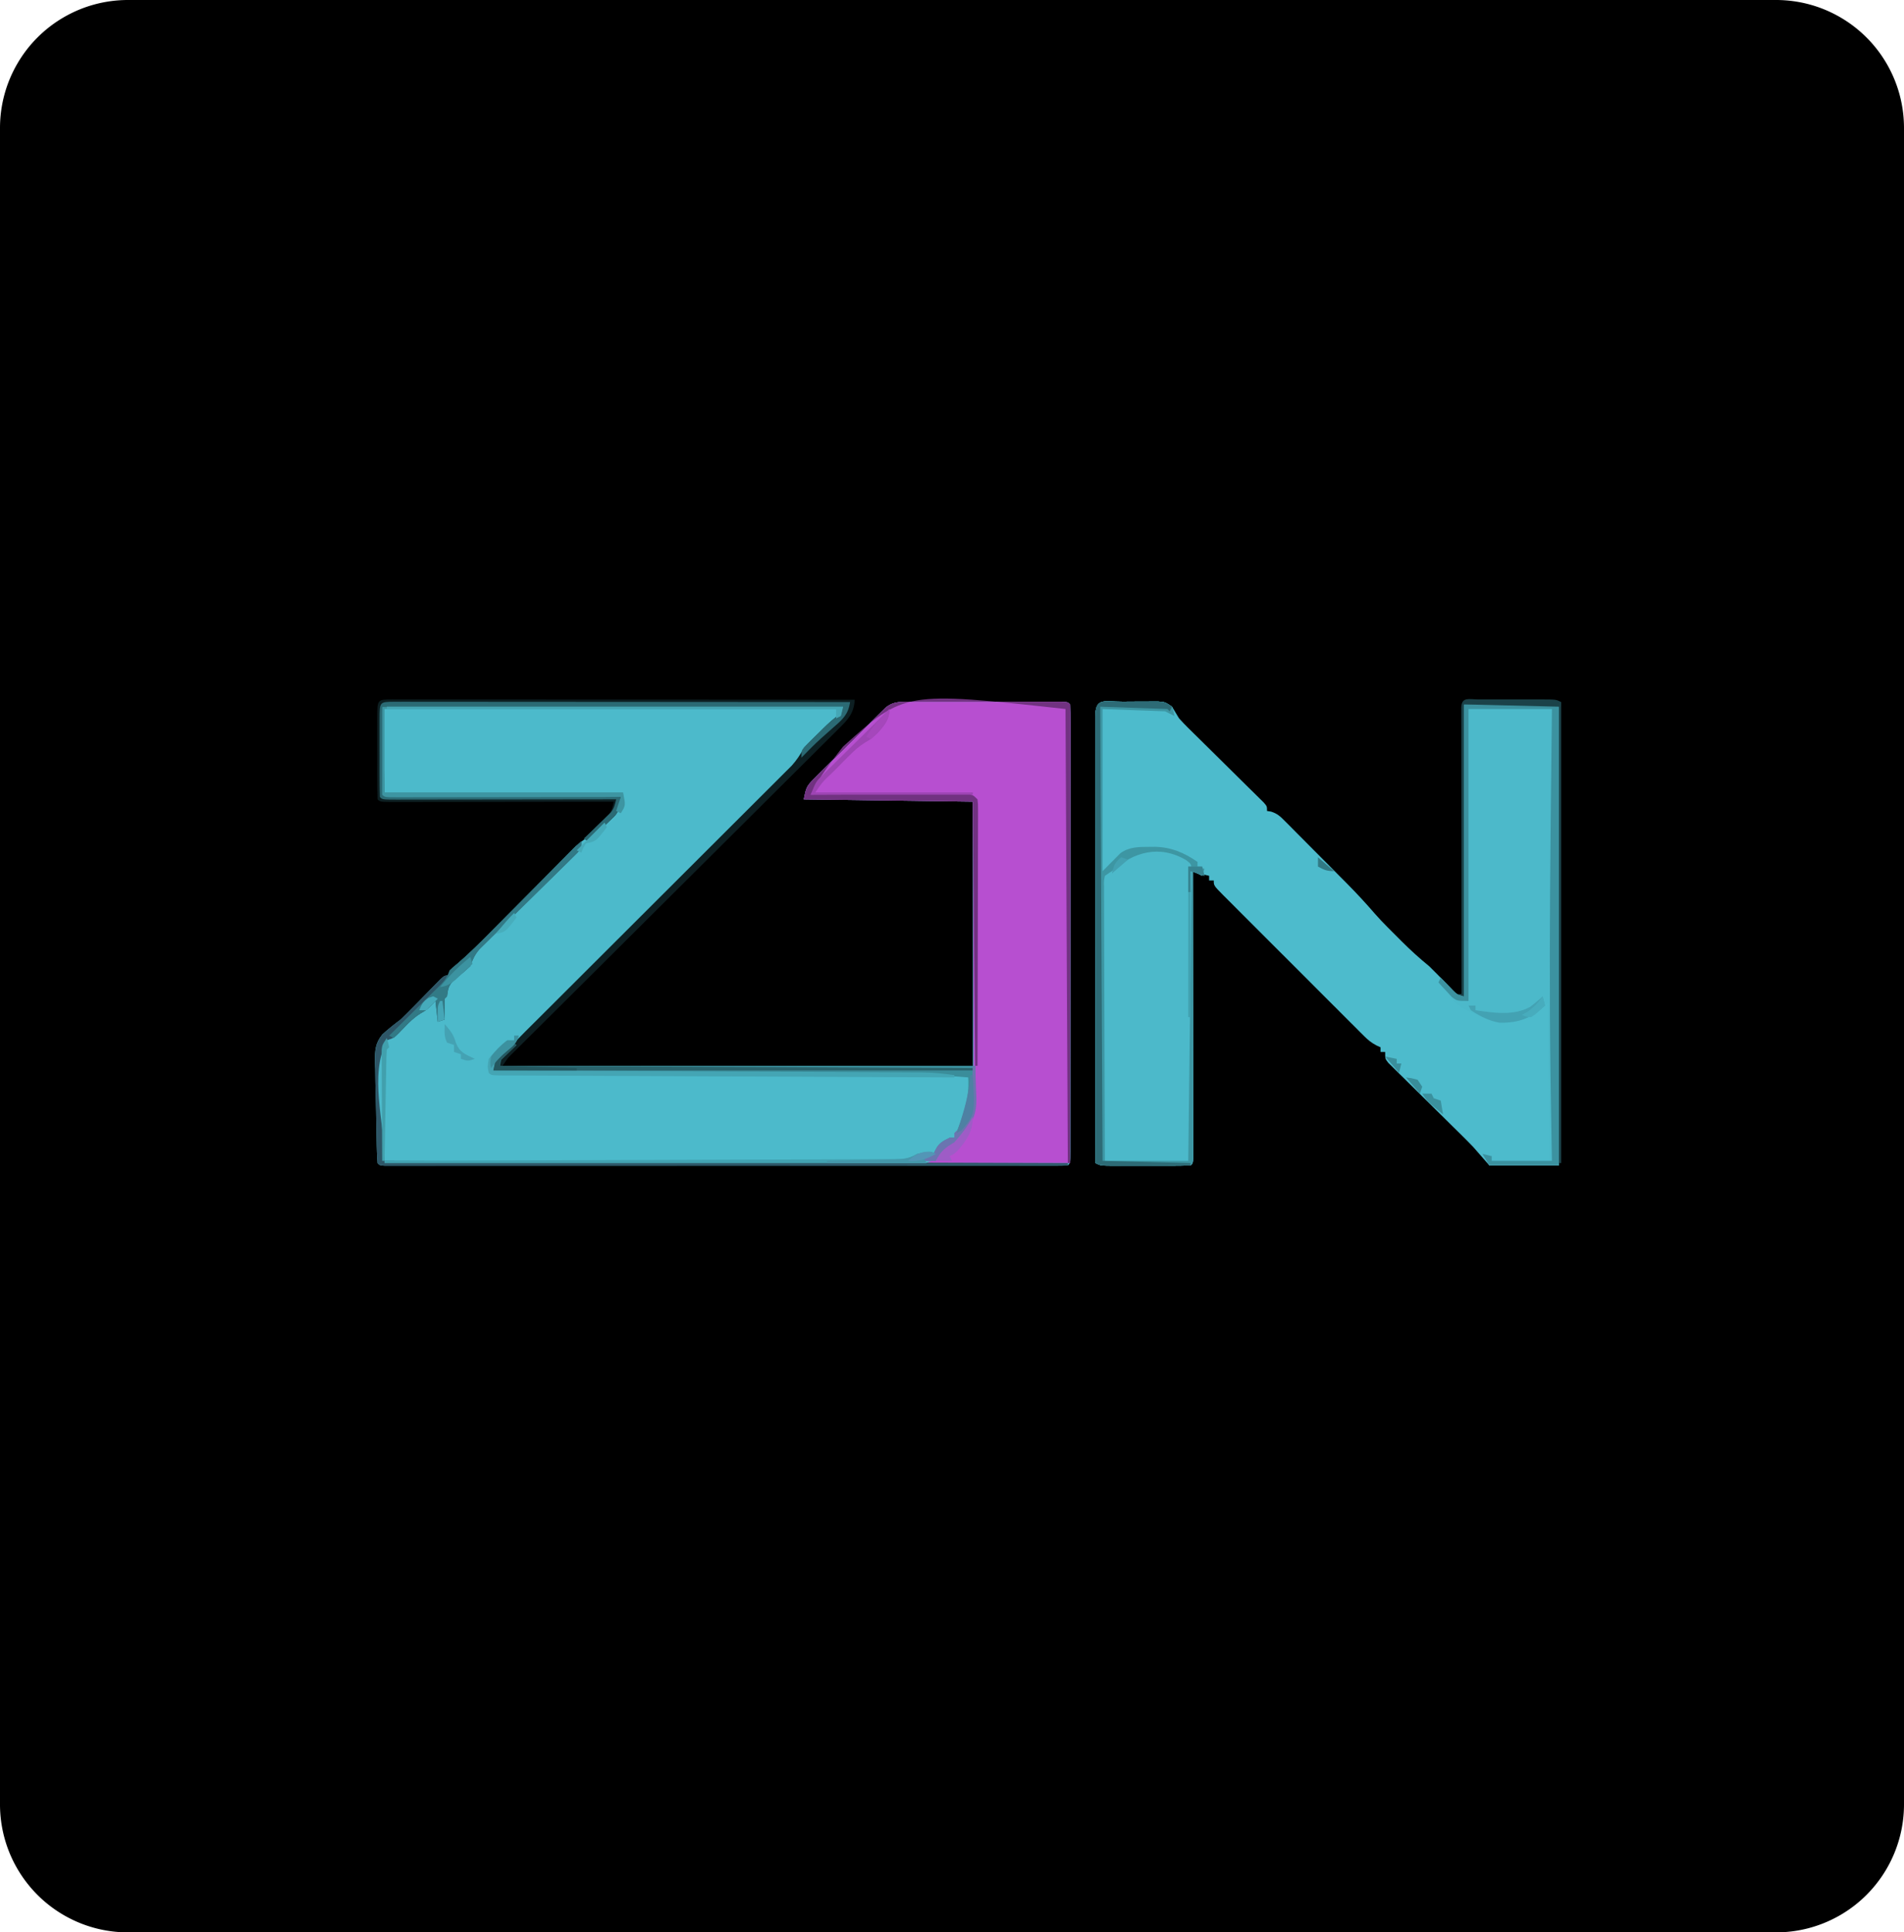 <?xml version="1.0" encoding="UTF-8" standalone="no"?>
<svg
   version="1.1"
   width="822"
   height="834"
   id="svg46"
   sodipodi:docname="favicon.svg"
   inkscape:version="1.4.2 (ebf0e940d0, 2025-05-08)"
   xmlns:inkscape="http://www.inkscape.org/namespaces/inkscape"
   xmlns:sodipodi="http://sodipodi.sourceforge.net/DTD/sodipodi-0.dtd"
   xmlns="http://www.w3.org/2000/svg"
   xmlns:svg="http://www.w3.org/2000/svg">
  <defs
     id="defs46">
    <inkscape:path-effect
       effect="fillet_chamfer"
       id="path-effect47"
       is_visible="true"
       lpeversion="1"
       nodesatellites_param="F,0,1,1,0,55.243,0,1 @ F,0,1,1,0,55.243,0,1 @ F,0,1,1,0,55.243,0,1 @ F,0,0,1,0,55.243,0,1"
       radius="0"
       unit="px"
       method="auto"
       mode="F"
       chamfer_steps="1"
       flexible="false"
       use_knot_distance="true"
       apply_no_radius="true"
       apply_with_radius="true"
       only_selected="false"
       hide_knots="false" />
  </defs>
  <sodipodi:namedview
     id="namedview46"
     pagecolor="#ffffff"
     bordercolor="#000000"
     borderopacity="0.25"
     inkscape:showpageshadow="2"
     inkscape:pageopacity="0.0"
     inkscape:pagecheckerboard="0"
     inkscape:deskcolor="#d1d1d1"
     inkscape:zoom="0.81684652"
     inkscape:cx="302.38239"
     inkscape:cy="384.40514"
     inkscape:window-width="1920"
     inkscape:window-height="1011"
     inkscape:window-x="0"
     inkscape:window-y="0"
     inkscape:window-maximized="1"
     inkscape:current-layer="svg46" />
  <path
     d="M 55.243,0 H 766.757 A 55.243,55.243 45 0 1 822,55.243 V 778.757 A 55.243,55.243 135 0 1 766.757,834 H 55.243 A 55.243,55.243 45 0 1 0,778.757 V 55.243 A 55.243,55.243 135 0 1 55.243,0 Z"
     fill="#000000"
     id="path1"
     inkscape:path-effect="#path-effect47"
     inkscape:original-d="m 0,0 c 271.26,0 542.52,0 822,0 0,275.22 0,550.44 0,834 -271.26,0 -542.52,0 -822,0 C 0,558.78 0,283.56 0,0 Z" />
  <path
     d="M0 0 C1.081 -0.003 1.081 -0.003 2.184 -0.005 C4.565 -0.01 6.946 -0.007 9.328 -0.003 C10.98 -0.004 12.632 -0.005 14.285 -0.006 C17.747 -0.008 21.208 -0.006 24.67 -0.001 C29.117 0.005 33.564 0.001 38.01 -0.005 C41.421 -0.008 44.832 -0.007 48.243 -0.004 C49.883 -0.004 51.523 -0.005 53.164 -0.007 C55.45 -0.009 57.737 -0.006 60.023 0 C61.327 0.001 62.63 0.002 63.973 0.002 C66.882 0.129 66.882 0.129 67.882 1.129 C67.982 3.682 68.017 6.207 68.009 8.76 C68.011 9.568 68.012 10.377 68.014 11.21 C68.018 13.941 68.015 16.672 68.012 19.403 C68.013 21.352 68.015 23.301 68.017 25.251 C68.022 30.56 68.02 35.87 68.017 41.18 C68.014 46.723 68.016 52.267 68.018 57.811 C68.02 67.122 68.017 76.433 68.013 85.745 C68.007 96.527 68.009 107.308 68.015 118.09 C68.019 127.329 68.02 136.568 68.017 145.807 C68.016 151.333 68.015 156.859 68.019 162.385 C68.021 167.579 68.02 172.773 68.014 177.967 C68.012 179.879 68.013 181.791 68.015 183.703 C68.018 186.302 68.014 188.9 68.009 191.499 C68.012 192.266 68.014 193.033 68.016 193.823 C67.996 199.015 67.996 199.015 66.882 200.129 C65.299 200.227 63.71 200.255 62.124 200.255 C61.088 200.258 60.052 200.26 58.984 200.263 C57.832 200.261 56.68 200.259 55.494 200.256 C54.281 200.258 53.068 200.259 51.818 200.261 C48.436 200.264 45.054 200.263 41.672 200.26 C38.03 200.258 34.389 200.261 30.747 200.264 C23.608 200.269 16.468 200.268 9.328 200.265 C3.528 200.262 -2.272 200.262 -8.072 200.263 C-8.896 200.263 -9.719 200.264 -10.568 200.264 C-12.242 200.264 -13.915 200.264 -15.588 200.265 C-31.299 200.268 -47.009 200.264 -62.719 200.259 C-76.215 200.254 -89.71 200.255 -103.205 200.26 C-118.857 200.265 -134.509 200.267 -150.161 200.264 C-151.829 200.264 -153.496 200.264 -155.164 200.263 C-155.984 200.263 -156.805 200.263 -157.65 200.263 C-163.446 200.262 -169.243 200.263 -175.039 200.266 C-182.098 200.268 -189.157 200.268 -196.216 200.262 C-199.821 200.26 -203.426 200.259 -207.031 200.262 C-210.931 200.266 -214.83 200.261 -218.729 200.256 C-219.881 200.259 -221.033 200.261 -222.22 200.263 C-223.256 200.261 -224.292 200.258 -225.359 200.255 C-226.26 200.255 -227.162 200.255 -228.09 200.255 C-230.118 200.129 -230.118 200.129 -231.118 199.129 C-231.263 197.521 -231.34 195.907 -231.39 194.293 C-231.422 193.261 -231.454 192.23 -231.487 191.166 C-231.598 186.413 -231.681 181.659 -231.742 176.904 C-231.784 174.402 -231.845 171.899 -231.927 169.397 C-232.043 165.786 -232.093 162.18 -232.129 158.567 C-232.178 157.457 -232.226 156.347 -232.276 155.204 C-232.265 150.391 -232.108 147.344 -229.001 143.533 C-226.462 141.249 -223.848 139.178 -221.118 137.129 C-219.41 135.471 -217.718 133.797 -216.055 132.094 C-215.239 131.266 -214.423 130.438 -213.583 129.584 C-211.906 127.873 -210.232 126.159 -208.559 124.444 C-207.753 123.627 -206.948 122.811 -206.118 121.969 C-205.396 121.231 -204.674 120.492 -203.93 119.731 C-202.118 118.129 -202.118 118.129 -200.118 118.129 C-200.118 117.469 -200.118 116.809 -200.118 116.129 C-198.766 114.8 -198.766 114.8 -196.825 113.21 C-191.731 108.875 -187.049 104.16 -182.35 99.406 C-180.759 97.798 -179.164 96.192 -177.568 94.588 C-173.037 90.033 -168.511 85.472 -163.99 80.906 C-161.21 78.099 -158.425 75.297 -155.637 72.498 C-154.582 71.437 -153.528 70.373 -152.476 69.307 C-151.008 67.819 -149.533 66.337 -148.056 64.857 C-147.221 64.014 -146.386 63.172 -145.525 62.303 C-143.175 60.181 -140.857 58.696 -138.118 57.129 C-136.339 55.58 -134.611 53.972 -132.93 52.317 C-131.64 51.07 -131.64 51.07 -130.325 49.797 C-127.962 46.941 -127.185 44.638 -126.118 41.129 C-127.393 41.132 -128.669 41.134 -129.983 41.136 C-141.977 41.156 -153.97 41.171 -165.963 41.181 C-172.13 41.186 -178.297 41.194 -184.463 41.205 C-190.409 41.216 -196.355 41.222 -202.3 41.224 C-204.574 41.226 -206.848 41.23 -209.122 41.235 C-212.295 41.242 -215.468 41.243 -218.641 41.243 C-219.591 41.247 -220.541 41.25 -221.52 41.254 C-228.004 41.243 -228.004 41.243 -229.118 40.129 C-229.118 27.589 -229.118 15.049 -229.118 2.129 C-163.448 2.129 -97.778 2.129 -30.118 2.129 C-31.259 6.693 -32.258 7.479 -35.743 10.442 C-38.908 13.199 -42.054 15.943 -45.055 18.879 C-45.58 19.39 -46.104 19.9 -46.645 20.426 C-48.221 22.135 -48.221 22.135 -49.416 24.427 C-51.28 27.388 -53.341 29.599 -55.817 32.07 C-56.287 32.541 -56.756 33.012 -57.24 33.497 C-58.806 35.066 -60.378 36.628 -61.951 38.19 C-63.079 39.317 -64.206 40.444 -65.332 41.572 C-68.388 44.628 -71.449 47.678 -74.512 50.726 C-77.718 53.92 -80.919 57.119 -84.12 60.318 C-90.185 66.377 -96.255 72.431 -102.327 78.482 C-109.223 85.357 -116.114 92.237 -123.005 99.117 C-134.784 110.879 -146.567 122.636 -158.355 134.389 C-158.853 134.886 -159.351 135.382 -159.864 135.893 C-161.189 137.214 -162.513 138.535 -163.838 139.855 C-164.966 140.981 -164.966 140.981 -166.118 142.129 C-166.838 142.847 -167.559 143.564 -168.301 144.303 C-170.202 146.214 -172.015 148.177 -173.805 150.192 C-174.407 150.863 -175.009 151.535 -175.629 152.227 C-177.315 154.163 -177.315 154.163 -178.118 157.129 C-110.798 157.129 -43.478 157.129 25.882 157.129 C25.882 119.509 25.882 81.889 25.882 43.129 C1.792 42.799 -22.298 42.469 -47.118 42.129 C-46.14 37.243 -45.981 36.493 -42.747 33.273 C-42.036 32.556 -41.325 31.839 -40.593 31.1 C-39.82 30.341 -39.047 29.583 -38.25 28.801 C-37.46 28.012 -36.669 27.222 -35.855 26.409 C-34.183 24.743 -32.507 23.082 -30.826 21.426 C-28.249 18.886 -25.688 16.329 -23.129 13.77 C-21.504 12.154 -19.878 10.54 -18.25 8.926 C-17.482 8.16 -16.713 7.393 -15.921 6.603 C-15.203 5.899 -14.486 5.194 -13.747 4.468 C-13.117 3.846 -12.487 3.224 -11.838 2.583 C-8.253 -0.446 -4.484 0.003 0 0 Z "
     fill="#4CBACB"
     transform="translate(394.118,302.871)"
     id="path2" />
  <path
     d="M0 0 C1.015 0 1.015 0 2.051 0 C4.11 -0.002 6.168 -0.02 8.227 -0.039 C9.521 -0.041 10.815 -0.043 12.148 -0.045 C13.341 -0.049 14.534 -0.053 15.763 -0.057 C18.75 0.186 18.75 0.186 21.75 2.186 C22.762 3.845 23.761 5.512 24.75 7.186 C25.98 8.57 27.259 9.911 28.579 11.21 C29.72 12.341 29.72 12.341 30.884 13.494 C31.699 14.294 32.515 15.093 33.355 15.916 C34.614 17.163 34.614 17.163 35.899 18.436 C38.573 21.087 41.255 23.731 43.938 26.373 C47.478 29.861 51.013 33.355 54.543 36.854 C55.365 37.659 56.187 38.464 57.033 39.294 C57.784 40.038 58.535 40.783 59.309 41.55 C59.975 42.205 60.641 42.861 61.328 43.536 C62.75 45.186 62.75 45.186 62.75 47.186 C63.333 47.281 63.916 47.376 64.516 47.474 C67.251 48.345 68.471 49.538 70.49 51.569 C71.207 52.283 71.925 52.998 72.665 53.735 C73.432 54.514 74.198 55.293 74.988 56.096 C75.787 56.897 76.586 57.697 77.409 58.523 C79.102 60.221 80.79 61.924 82.475 63.63 C85.035 66.22 87.605 68.801 90.178 71.379 C91.824 73.034 93.469 74.689 95.113 76.346 C95.874 77.111 96.635 77.876 97.418 78.664 C101.511 82.811 105.441 87.047 109.247 91.458 C111.003 93.476 112.833 95.398 114.723 97.291 C115.395 97.965 116.067 98.638 116.76 99.332 C117.437 100.006 118.115 100.679 118.812 101.373 C119.834 102.401 119.834 102.401 120.877 103.449 C124.686 107.251 128.575 110.791 132.75 114.186 C135.048 116.425 137.291 118.707 139.512 121.021 C140.127 121.653 140.741 122.285 141.375 122.936 C141.945 123.529 142.515 124.121 143.102 124.732 C144.798 126.418 144.798 126.418 147.75 127.186 C147.75 85.606 147.75 44.026 147.75 1.186 C186.75 1.186 186.75 1.186 188.75 2.186 C188.75 67.526 188.75 132.866 188.75 200.186 C178.85 200.186 168.95 200.186 158.75 200.186 C156.44 197.546 154.13 194.906 151.75 192.186 C150.342 190.716 148.918 189.263 147.467 187.837 C146.707 187.086 145.947 186.336 145.163 185.562 C143.971 184.392 143.971 184.392 142.754 183.197 C141.045 181.505 139.336 179.813 137.627 178.121 C134.955 175.48 132.28 172.841 129.601 170.208 C126.999 167.648 124.407 165.08 121.816 162.51 C121.007 161.719 120.198 160.929 119.364 160.114 C118.626 159.379 117.888 158.644 117.127 157.887 C116.473 157.243 115.819 156.599 115.146 155.935 C113.75 154.186 113.75 154.186 113.75 151.186 C113.09 151.186 112.43 151.186 111.75 151.186 C111.75 150.526 111.75 149.866 111.75 149.186 C111.153 148.913 110.556 148.641 109.941 148.361 C107.795 147.21 106.401 146.088 104.687 144.377 C104.11 143.805 103.532 143.233 102.937 142.644 C102.315 142.018 101.694 141.393 101.054 140.748 C100.39 140.088 99.726 139.427 99.042 138.747 C96.851 136.565 94.668 134.375 92.484 132.186 C90.966 130.668 89.447 129.151 87.928 127.635 C84.747 124.457 81.57 121.276 78.396 118.092 C74.318 114.002 70.231 109.922 66.141 105.844 C63.005 102.715 59.873 99.581 56.743 96.446 C55.237 94.939 53.73 93.433 52.221 91.929 C50.119 89.832 48.023 87.728 45.929 85.623 C45.299 84.998 44.67 84.372 44.021 83.728 C39.75 79.414 39.75 79.414 39.75 77.186 C39.09 77.186 38.43 77.186 37.75 77.186 C37.75 76.526 37.75 75.866 37.75 75.186 C37.152 75.041 36.554 74.897 35.938 74.748 C34.188 74.298 32.463 73.757 30.75 73.186 C30.751 73.834 30.752 74.482 30.753 75.151 C30.775 90.907 30.791 106.663 30.802 122.419 C30.807 130.038 30.814 137.658 30.825 145.277 C30.835 151.916 30.842 158.555 30.844 165.193 C30.845 168.711 30.848 172.228 30.856 175.745 C30.864 179.665 30.864 183.585 30.864 187.506 C30.867 188.68 30.871 189.855 30.874 191.065 C30.873 192.127 30.872 193.188 30.87 194.282 C30.871 195.21 30.872 196.138 30.873 197.095 C30.75 199.186 30.75 199.186 29.75 200.186 C26.889 200.287 24.053 200.325 21.191 200.318 C19.902 200.32 19.902 200.32 18.587 200.321 C16.765 200.322 14.944 200.32 13.122 200.316 C10.328 200.311 7.534 200.316 4.74 200.322 C2.974 200.322 1.208 200.32 -0.559 200.318 C-1.398 200.32 -2.238 200.322 -3.103 200.324 C-9.02 200.301 -9.02 200.301 -11.25 199.186 C-11.273 173.387 -11.291 147.588 -11.302 121.789 C-11.307 109.811 -11.314 97.834 -11.325 85.856 C-11.335 75.42 -11.342 64.984 -11.344 54.548 C-11.345 49.019 -11.348 43.489 -11.356 37.96 C-11.362 32.762 -11.365 27.564 -11.363 22.366 C-11.363 20.452 -11.365 18.539 -11.369 16.625 C-11.374 14.024 -11.373 11.423 -11.37 8.823 C-11.373 8.055 -11.376 7.288 -11.379 6.497 C-11.355 -1.927 -7.521 0.034 0 0 Z "
     fill="#4DBBCC"
     transform="translate(484.25,302.814)"
     id="path3" />
  <path
     d="M0 0 C0.721 -0.002 1.441 -0.004 2.184 -0.005 C4.565 -0.01 6.946 -0.007 9.328 -0.003 C10.98 -0.004 12.632 -0.005 14.285 -0.006 C17.747 -0.008 21.208 -0.006 24.67 -0.001 C29.117 0.005 33.564 0.001 38.01 -0.005 C41.421 -0.008 44.832 -0.007 48.243 -0.004 C49.883 -0.004 51.523 -0.005 53.164 -0.007 C55.45 -0.009 57.737 -0.006 60.023 0 C61.327 0.001 62.63 0.002 63.973 0.002 C66.882 0.129 66.882 0.129 67.882 1.129 C67.98 3.684 68.012 6.211 68.003 8.766 C68.003 9.576 68.004 10.385 68.005 11.219 C68.007 13.952 68.001 16.686 67.996 19.419 C67.996 21.37 67.996 23.32 67.996 25.271 C67.997 30.585 67.991 35.899 67.984 41.213 C67.977 46.759 67.977 52.306 67.976 57.853 C67.973 68.364 67.964 78.876 67.954 89.387 C67.943 101.351 67.938 113.314 67.933 125.278 C67.922 149.895 67.904 174.512 67.882 199.129 C47.422 199.129 26.962 199.129 5.882 199.129 C7.862 198.139 7.862 198.139 9.882 197.129 C10.357 196.49 10.831 195.851 11.32 195.192 C12.882 193.129 12.882 193.129 15.257 191.754 C20.061 188.781 23.318 184.102 25.882 179.129 C26.32 176.351 26.32 176.351 26.243 173.365 C26.247 172.214 26.251 171.063 26.256 169.877 C26.245 168.623 26.234 167.369 26.223 166.077 C26.222 164.737 26.223 163.396 26.224 162.056 C26.225 158.424 26.207 154.792 26.187 151.16 C26.168 147.362 26.166 143.563 26.162 139.765 C26.153 132.576 26.128 125.387 26.098 118.197 C26.059 108.48 26.042 98.763 26.025 89.045 C25.997 73.74 25.937 58.435 25.882 43.129 C1.792 42.799 -22.298 42.469 -47.118 42.129 C-46.14 37.243 -45.981 36.493 -42.747 33.273 C-42.036 32.556 -41.325 31.839 -40.593 31.1 C-39.82 30.341 -39.047 29.583 -38.25 28.801 C-37.46 28.012 -36.669 27.222 -35.855 26.409 C-34.183 24.743 -32.507 23.082 -30.826 21.426 C-28.249 18.886 -25.688 16.329 -23.129 13.77 C-21.504 12.154 -19.878 10.54 -18.25 8.926 C-17.482 8.16 -16.713 7.393 -15.921 6.603 C-15.203 5.899 -14.486 5.194 -13.747 4.468 C-13.117 3.846 -12.487 3.224 -11.838 2.583 C-8.253 -0.446 -4.484 0.003 0 0 Z "
     fill="#B74FD0"
     transform="translate(394.118,302.871)"
     id="path4" />
  <path
     d="M0 0 C1.015 0 1.015 0 2.051 0 C4.11 -0.002 6.168 -0.02 8.227 -0.039 C9.521 -0.041 10.815 -0.043 12.148 -0.045 C13.341 -0.049 14.534 -0.053 15.763 -0.057 C18.75 0.186 18.75 0.186 21.75 2.186 C22.438 4.311 22.438 4.311 22.75 6.186 C21.43 5.526 20.11 4.866 18.75 4.186 C9.84 3.856 0.93 3.526 -8.25 3.186 C-8.25 26.286 -8.25 49.386 -8.25 73.186 C-5.656 70.592 -3.064 67.996 -0.5 65.373 C3.455 62.599 7.583 62.712 12.25 62.686 C12.974 62.679 13.698 62.673 14.444 62.667 C21.393 62.829 27.022 65.194 32.75 69.186 C32.75 69.846 32.75 70.506 32.75 71.186 C33.74 71.516 34.73 71.846 35.75 72.186 C35.255 73.671 35.255 73.671 34.75 75.186 C33.43 74.526 32.11 73.866 30.75 73.186 C30.751 73.834 30.752 74.482 30.753 75.151 C30.775 90.907 30.791 106.663 30.802 122.419 C30.807 130.038 30.814 137.658 30.825 145.277 C30.835 151.916 30.842 158.555 30.844 165.193 C30.845 168.711 30.848 172.228 30.856 175.745 C30.864 179.665 30.864 183.585 30.864 187.506 C30.867 188.68 30.871 189.855 30.874 191.065 C30.873 192.127 30.872 193.188 30.87 194.282 C30.871 195.21 30.872 196.138 30.873 197.095 C30.75 199.186 30.75 199.186 29.75 200.186 C26.889 200.287 24.053 200.325 21.191 200.318 C19.902 200.32 19.902 200.32 18.587 200.321 C16.765 200.322 14.944 200.32 13.122 200.316 C10.328 200.311 7.534 200.316 4.74 200.322 C2.974 200.322 1.208 200.32 -0.559 200.318 C-1.398 200.32 -2.238 200.322 -3.103 200.324 C-9.02 200.301 -9.02 200.301 -11.25 199.186 C-11.273 173.387 -11.291 147.588 -11.302 121.789 C-11.307 109.811 -11.314 97.834 -11.325 85.856 C-11.335 75.42 -11.342 64.984 -11.344 54.548 C-11.345 49.019 -11.348 43.489 -11.356 37.96 C-11.362 32.762 -11.365 27.564 -11.363 22.366 C-11.363 20.452 -11.365 18.539 -11.369 16.625 C-11.374 14.024 -11.373 11.423 -11.37 8.823 C-11.373 8.055 -11.376 7.288 -11.379 6.497 C-11.355 -1.927 -7.521 0.034 0 0 Z "
     fill="#4CB9CA"
     transform="translate(484.25,302.814)"
     id="path5" />
  <path
     d="M0 0 C39 0 39 0 41 1 C41 66.34 41 131.68 41 199 C31.1 199 21.2 199 11 199 C10.01 197.35 9.02 195.7 8 194 C9.32 194.33 10.64 194.66 12 195 C12 195.66 12 196.32 12 197 C20.25 197 28.5 197 37 197 C36.67 174.56 36.34 152.12 36 129 C33.69 130.98 31.38 132.96 29 135 C22.344 137.712 15.258 138.158 8.543 135.461 C7.083 134.784 5.631 134.088 4.188 133.375 C3.451 133.044 2.714 132.712 1.955 132.371 C-2.893 130.05 -5.303 127.801 -8 123 C-9.624 121.206 -9.624 121.206 -11 120 C-10.505 119.01 -10.505 119.01 -10 118 C-9.529 118.494 -9.059 118.987 -8.574 119.496 C-7.952 120.137 -7.329 120.777 -6.688 121.438 C-6.073 122.076 -5.458 122.714 -4.824 123.371 C-2.994 125.222 -2.994 125.222 0 126 C0 84.42 0 42.84 0 0 Z "
     fill="#4CB9CA"
     transform="translate(632,304)"
     id="path6" />
  <path
     d="M0 0 C0.795 0.003 1.589 0.006 2.408 0.009 C3.246 0.008 4.084 0.007 4.948 0.006 C7.778 0.005 10.607 0.01 13.437 0.016 C15.457 0.016 17.477 0.016 19.497 0.015 C24.999 0.015 30.5 0.021 36.002 0.028 C41.745 0.034 47.488 0.035 53.231 0.036 C64.114 0.039 74.998 0.047 85.881 0.057 C98.268 0.068 110.654 0.074 123.041 0.079 C148.529 0.089 174.017 0.107 199.505 0.129 C199.202 5.889 196.653 8.68 192.697 12.532 C191.778 13.456 191.778 13.456 190.841 14.399 C188.785 16.461 186.712 18.504 184.638 20.548 C183.161 22.022 181.685 23.498 180.209 24.974 C176.2 28.981 172.175 32.972 168.148 36.961 C163.94 41.133 159.747 45.321 155.553 49.506 C147.606 57.432 139.647 65.346 131.683 73.256 C119.983 84.876 108.301 96.513 96.62 108.152 C94.899 109.866 93.179 111.581 91.458 113.295 C90.618 114.131 89.779 114.968 88.914 115.83 C83.909 120.816 78.901 125.798 73.889 130.776 C70.778 133.867 67.669 136.959 64.56 140.052 C63.114 141.491 61.666 142.928 60.217 144.365 C58.247 146.319 56.28 148.276 54.314 150.234 C53.733 150.808 53.153 151.382 52.556 151.973 C49.673 154.779 49.673 154.779 47.505 158.129 C114.495 158.129 181.485 158.129 250.505 158.129 C250.505 158.459 250.505 158.789 250.505 159.129 C183.185 159.129 115.865 159.129 46.505 159.129 C46.505 154.658 46.822 154.283 49.693 151.192 C50.285 150.543 50.876 149.895 51.486 149.227 C55.421 145.139 59.472 141.164 63.49 137.158 C64.479 136.172 65.467 135.187 66.456 134.201 C66.977 133.681 67.499 133.161 68.037 132.625 C80.074 120.623 92.106 108.615 104.134 96.604 C111.085 89.664 118.037 82.726 124.993 75.792 C131.072 69.733 137.148 63.671 143.219 57.604 C146.429 54.396 149.642 51.19 152.858 47.988 C155.882 44.978 158.9 41.964 161.915 38.946 C163.021 37.84 164.13 36.736 165.24 35.633 C166.756 34.127 168.266 32.615 169.775 31.101 C170.621 30.256 171.467 29.412 172.339 28.542 C174.449 26.192 175.957 23.871 177.505 21.129 C178.992 19.4 178.992 19.4 180.537 17.867 C181.1 17.306 181.663 16.745 182.244 16.166 C183.116 15.313 183.116 15.313 184.005 14.442 C184.877 13.57 184.877 13.57 185.767 12.682 C188.279 10.196 190.547 8.101 193.505 6.129 C193.835 5.139 194.165 4.149 194.505 3.129 C128.835 3.129 63.165 3.129 -4.495 3.129 C-4.165 15.669 -3.835 28.209 -3.495 41.129 C30.165 41.459 63.825 41.789 98.505 42.129 C97.38 48.879 97.38 48.879 94.564 51.559 C93.981 52.126 93.397 52.693 92.796 53.278 C92.185 53.847 91.573 54.417 90.943 55.004 C90.327 55.597 89.712 56.19 89.078 56.801 C87.565 58.255 86.037 59.694 84.505 61.129 C83.845 60.799 83.185 60.469 82.505 60.129 C83.36 59.309 84.215 58.489 85.095 57.645 C86.212 56.557 87.327 55.468 88.443 54.379 C89.007 53.84 89.571 53.301 90.152 52.746 C90.69 52.218 91.228 51.689 91.783 51.145 C92.529 50.422 92.529 50.422 93.29 49.685 C94.71 47.867 95.009 46.358 95.505 44.129 C94.242 44.131 92.979 44.134 91.678 44.136 C79.802 44.156 67.927 44.171 56.051 44.181 C49.945 44.186 43.839 44.193 37.733 44.205 C31.845 44.215 25.958 44.221 20.071 44.224 C17.819 44.226 15.568 44.229 13.316 44.235 C10.174 44.242 7.032 44.243 3.89 44.243 C2.95 44.246 2.009 44.25 1.039 44.254 C-5.381 44.243 -5.381 44.243 -6.495 43.129 C-6.596 40.038 -6.634 36.97 -6.627 33.879 C-6.628 32.951 -6.629 32.022 -6.63 31.066 C-6.631 29.098 -6.629 27.131 -6.625 25.164 C-6.62 22.142 -6.625 19.12 -6.631 16.098 C-6.631 14.192 -6.629 12.285 -6.627 10.379 C-6.629 9.469 -6.631 8.558 -6.634 7.62 C-6.605 0.018 -6.605 0.018 0 0 Z "
     fill="#0D1F22"
     transform="translate(169.495,301.871)"
     id="path7" />
  <path
     d="M0 0 C1.015 0 1.015 0 2.051 0 C4.11 -0.002 6.168 -0.02 8.227 -0.039 C9.521 -0.041 10.815 -0.043 12.148 -0.045 C13.341 -0.049 14.534 -0.053 15.763 -0.057 C18.75 0.186 18.75 0.186 21.75 2.186 C22.438 4.311 22.438 4.311 22.75 6.186 C21.43 5.526 20.11 4.866 18.75 4.186 C9.84 3.856 0.93 3.526 -8.25 3.186 C-8.25 26.286 -8.25 49.386 -8.25 73.186 C-5.656 70.592 -3.064 67.996 -0.5 65.373 C3.455 62.599 7.583 62.712 12.25 62.686 C12.974 62.679 13.698 62.673 14.444 62.667 C21.393 62.829 27.022 65.194 32.75 69.186 C32.75 69.846 32.75 70.506 32.75 71.186 C33.74 71.516 34.73 71.846 35.75 72.186 C35.255 73.671 35.255 73.671 34.75 75.186 C33.43 74.526 32.11 73.866 30.75 73.186 C30.751 73.834 30.752 74.482 30.753 75.151 C30.775 90.907 30.791 106.663 30.802 122.419 C30.807 130.038 30.814 137.658 30.825 145.277 C30.835 151.916 30.842 158.555 30.844 165.193 C30.845 168.711 30.848 172.228 30.856 175.745 C30.864 179.665 30.864 183.585 30.864 187.506 C30.867 188.68 30.871 189.855 30.874 191.065 C30.873 192.127 30.872 193.188 30.87 194.282 C30.871 195.21 30.872 196.138 30.873 197.095 C30.75 199.186 30.75 199.186 29.75 200.186 C26.889 200.287 24.053 200.325 21.191 200.318 C19.902 200.32 19.902 200.32 18.587 200.321 C16.765 200.322 14.944 200.32 13.122 200.316 C10.328 200.311 7.534 200.316 4.74 200.322 C2.974 200.322 1.208 200.32 -0.559 200.318 C-1.398 200.32 -2.238 200.322 -3.103 200.324 C-9.02 200.301 -9.02 200.301 -11.25 199.186 C-11.273 173.387 -11.291 147.588 -11.302 121.789 C-11.307 109.811 -11.314 97.834 -11.325 85.856 C-11.335 75.42 -11.342 64.984 -11.344 54.548 C-11.345 49.019 -11.348 43.489 -11.356 37.96 C-11.362 32.762 -11.365 27.564 -11.363 22.366 C-11.363 20.452 -11.365 18.539 -11.369 16.625 C-11.374 14.024 -11.373 11.423 -11.37 8.823 C-11.373 8.055 -11.376 7.288 -11.379 6.497 C-11.355 -1.927 -7.521 0.034 0 0 Z M-4.25 73.186 C-5.24 73.846 -6.23 74.506 -7.25 75.186 C-7.697 77.437 -7.697 77.437 -7.611 80.096 C-7.615 81.133 -7.619 82.171 -7.623 83.24 C-7.612 84.383 -7.602 85.526 -7.591 86.704 C-7.591 87.904 -7.591 89.104 -7.592 90.34 C-7.59 93.635 -7.575 96.93 -7.554 100.226 C-7.535 103.668 -7.534 107.11 -7.53 110.552 C-7.521 117.072 -7.496 123.592 -7.466 130.112 C-7.433 137.534 -7.416 144.955 -7.401 152.377 C-7.37 167.647 -7.315 182.916 -7.25 198.186 C4.63 198.186 16.51 198.186 28.75 198.186 C28.971 181.548 29.175 164.911 29.348 148.274 C29.43 140.549 29.518 132.824 29.625 125.099 C29.717 118.368 29.796 111.636 29.857 104.904 C29.89 101.338 29.931 97.773 29.988 94.208 C30.051 90.231 30.083 86.254 30.112 82.276 C30.136 81.09 30.16 79.904 30.184 78.682 C30.187 77.601 30.19 76.52 30.193 75.406 C30.204 74.465 30.215 73.523 30.227 72.554 C29.96 70.04 29.96 70.04 27.871 68.432 C16.319 61.642 5.179 64.828 -4.25 73.186 Z "
     fill="#3D96A3"
     transform="translate(484.25,302.814)"
     id="path8" />
  <path
     d="M0 0 C39 0 39 0 41 1 C41 66.34 41 131.68 41 199 C31.1 199 21.2 199 11 199 C10.01 197.35 9.02 195.7 8 194 C9.32 194.33 10.64 194.66 12 195 C12 195.66 12 196.32 12 197 C20.58 197 29.16 197 38 197 C37.964 195.143 37.929 193.287 37.892 191.374 C37.722 182.124 37.574 172.875 37.438 163.625 C37.425 162.761 37.412 161.896 37.399 161.005 C36.884 125.312 37.084 89.632 37.438 53.938 C37.457 51.997 37.457 51.997 37.476 50.017 C37.636 34.011 37.812 18.005 38 2 C26.12 2 14.24 2 2 2 C2 43.58 2 85.16 2 128 C-3 128 -3 128 -5.238 126.25 C-5.923 125.507 -6.607 124.765 -7.312 124 C-8.01 123.257 -8.707 122.515 -9.426 121.75 C-9.945 121.172 -10.465 120.595 -11 120 C-10.505 119.01 -10.505 119.01 -10 118 C-9.529 118.494 -9.059 118.987 -8.574 119.496 C-7.952 120.137 -7.329 120.777 -6.688 121.438 C-6.073 122.076 -5.458 122.714 -4.824 123.371 C-2.994 125.222 -2.994 125.222 0 126 C0 84.42 0 42.84 0 0 Z "
     fill="#3C92A0"
     transform="translate(632,304)"
     id="path9" />
  <path
     d="M0 0 C0 3 0 3 -1.733 5.073 C-2.544 5.869 -3.355 6.664 -4.191 7.484 C-5.563 8.841 -5.563 8.841 -6.962 10.225 C-7.456 10.706 -7.949 11.188 -8.458 11.683 C-10.003 13.19 -11.538 14.706 -13.072 16.225 C-16.884 19.997 -20.711 23.752 -24.539 27.508 C-27.769 30.679 -30.994 33.856 -34.21 37.042 C-35.721 38.533 -37.24 40.015 -38.76 41.497 C-39.681 42.408 -40.602 43.319 -41.55 44.257 C-42.769 45.453 -42.769 45.453 -44.013 46.673 C-46.054 49.064 -46.928 51.076 -48 54 C-50.223 56.153 -52.581 58.015 -55.004 59.938 C-57.312 62.323 -57.601 63.766 -58 67 C-58.33 67.33 -58.66 67.66 -59 68 C-59.072 69.519 -59.084 71.042 -59.062 72.562 C-59.053 73.389 -59.044 74.215 -59.035 75.066 C-59.024 75.704 -59.012 76.343 -59 77 C-60.485 77.495 -60.485 77.495 -62 78 C-62.33 75.03 -62.66 72.06 -63 69 C-63.557 69.598 -64.114 70.196 -64.688 70.812 C-67 73 -67 73 -69.355 74.348 C-72.241 76.15 -74.289 78.16 -76.625 80.625 C-80.669 84.89 -80.669 84.89 -84 86 C-91.753 101.506 -85 120.663 -85 138 C12.35 138.33 109.7 138.66 210 139 C210 139.33 210 139.66 210 140 C172.181 140.023 134.362 140.04 96.543 140.051 C92.083 140.052 87.623 140.054 83.163 140.055 C81.831 140.055 81.831 140.055 80.472 140.056 C66.075 140.06 51.678 140.068 37.281 140.077 C22.52 140.086 7.758 140.092 -7.003 140.094 C-16.119 140.095 -25.235 140.1 -34.351 140.108 C-40.594 140.113 -46.836 140.115 -53.079 140.114 C-56.686 140.113 -60.293 140.114 -63.9 140.119 C-67.802 140.125 -71.703 140.123 -75.604 140.12 C-77.334 140.125 -77.334 140.125 -79.098 140.129 C-80.134 140.127 -81.171 140.125 -82.239 140.123 C-83.591 140.124 -83.591 140.124 -84.971 140.124 C-87 140 -87 140 -88 139 C-88.146 137.392 -88.223 135.778 -88.272 134.164 C-88.304 133.132 -88.337 132.1 -88.37 131.037 C-88.48 126.283 -88.563 121.53 -88.625 116.775 C-88.666 114.272 -88.728 111.77 -88.809 109.268 C-88.925 105.657 -88.975 102.05 -89.012 98.438 C-89.06 97.328 -89.109 96.218 -89.159 95.075 C-89.147 90.262 -88.99 87.214 -85.883 83.404 C-83.345 81.12 -80.73 79.048 -78 77 C-76.293 75.342 -74.6 73.668 -72.938 71.965 C-72.122 71.137 -71.306 70.308 -70.465 69.455 C-68.789 67.743 -67.114 66.03 -65.441 64.314 C-64.636 63.498 -63.83 62.681 -63 61.84 C-62.278 61.101 -61.556 60.362 -60.812 59.601 C-59 58 -59 58 -57 58 C-57 57.34 -57 56.68 -57 56 C-55.654 54.674 -55.654 54.674 -53.719 53.088 C-48.011 48.23 -42.782 42.906 -37.5 37.598 C-36.413 36.509 -35.326 35.42 -34.239 34.332 C-31.402 31.492 -28.569 28.649 -25.736 25.805 C-22.835 22.893 -19.931 19.985 -17.027 17.076 C-11.349 11.387 -5.673 5.694 0 0 Z "
     fill="#2E5667"
     transform="translate(251,363)"
     id="path10" />
  <path
     d="M0 0 C0.721 -0.002 1.441 -0.004 2.184 -0.005 C4.565 -0.01 6.946 -0.007 9.328 -0.003 C10.98 -0.004 12.632 -0.005 14.285 -0.006 C17.747 -0.008 21.208 -0.006 24.67 -0.001 C29.117 0.005 33.564 0.001 38.01 -0.005 C41.421 -0.008 44.832 -0.007 48.243 -0.004 C49.883 -0.004 51.523 -0.005 53.164 -0.007 C55.45 -0.009 57.737 -0.006 60.023 0 C61.327 0.001 62.63 0.002 63.973 0.002 C66.882 0.129 66.882 0.129 67.882 1.129 C67.98 3.684 68.012 6.211 68.003 8.766 C68.003 9.576 68.004 10.385 68.005 11.219 C68.007 13.952 68.001 16.686 67.996 19.419 C67.996 21.37 67.996 23.32 67.996 25.271 C67.997 30.585 67.991 35.899 67.984 41.213 C67.977 46.759 67.977 52.306 67.976 57.853 C67.973 68.364 67.964 78.876 67.954 89.387 C67.943 101.351 67.938 113.314 67.933 125.278 C67.922 149.895 67.905 174.512 67.882 199.129 C67.552 199.129 67.222 199.129 66.882 199.129 C66.552 134.449 66.222 69.769 65.882 3.129 C-3.655 -4.506 -3.655 -4.506 -30.18 19.379 C-35.508 26.181 -40.362 32.443 -44.118 40.129 C-43.245 40.125 -42.373 40.121 -41.474 40.116 C-33.263 40.076 -25.052 40.045 -16.841 40.026 C-12.619 40.015 -8.397 40.001 -4.176 39.979 C-0.104 39.957 3.968 39.945 8.04 39.94 C9.596 39.936 11.151 39.929 12.707 39.918 C14.881 39.903 17.055 39.901 19.229 39.902 C20.469 39.898 21.708 39.893 22.984 39.889 C25.882 40.129 25.882 40.129 27.882 42.129 C28.128 44.171 28.128 44.171 28.123 46.736 C28.126 47.706 28.128 48.677 28.131 49.676 C28.12 51.279 28.12 51.279 28.109 52.913 C28.11 54.035 28.11 55.157 28.11 56.313 C28.109 60.036 28.093 63.758 28.078 67.481 C28.074 70.056 28.071 72.632 28.069 75.207 C28.062 81.302 28.046 87.397 28.026 93.492 C28.004 100.431 27.993 107.369 27.983 114.307 C27.962 128.581 27.927 142.855 27.882 157.129 C27.552 157.129 27.222 157.129 26.882 157.129 C26.552 119.509 26.222 81.889 25.882 43.129 C1.792 42.799 -22.298 42.469 -47.118 42.129 C-46.14 37.243 -45.981 36.493 -42.747 33.273 C-42.036 32.556 -41.325 31.839 -40.593 31.1 C-39.82 30.341 -39.047 29.583 -38.25 28.801 C-37.46 28.012 -36.669 27.222 -35.855 26.409 C-34.183 24.743 -32.507 23.082 -30.826 21.426 C-28.249 18.886 -25.688 16.329 -23.129 13.77 C-21.504 12.154 -19.878 10.54 -18.25 8.926 C-17.482 8.16 -16.713 7.393 -15.921 6.603 C-15.203 5.899 -14.486 5.194 -13.747 4.468 C-13.117 3.846 -12.487 3.224 -11.838 2.583 C-8.253 -0.446 -4.484 0.003 0 0 Z "
     fill="#713281"
     transform="translate(394.118,302.871)"
     id="path11" />
  <path
     d="M0 0 C0.783 0.003 1.566 0.006 2.373 0.009 C3.612 0.008 3.612 0.008 4.875 0.006 C7.664 0.005 10.452 0.01 13.24 0.016 C15.231 0.016 17.221 0.016 19.211 0.015 C24.633 0.015 30.054 0.021 35.475 0.028 C41.134 0.034 46.793 0.035 52.451 0.036 C63.175 0.039 73.899 0.047 84.623 0.057 C96.829 0.068 109.034 0.074 121.239 0.079 C146.354 0.089 171.469 0.107 196.584 0.129 C195.83 5.405 193.372 7.635 189.459 11.004 C188.274 12.058 187.091 13.112 185.908 14.168 C185.336 14.674 184.764 15.179 184.175 15.7 C181.184 18.386 178.392 21.255 175.584 24.129 C175.584 21.129 175.584 21.129 176.821 19.535 C177.389 18.977 177.956 18.419 178.541 17.844 C179.468 16.925 179.468 16.925 180.414 15.987 C181.068 15.353 181.722 14.719 182.396 14.067 C183.039 13.429 183.682 12.792 184.344 12.135 C187.013 9.51 189.456 7.214 192.584 5.129 C192.914 4.139 193.244 3.149 193.584 2.129 C127.914 2.129 62.244 2.129 -5.416 2.129 C-5.086 14.669 -4.756 27.209 -4.416 40.129 C29.244 40.459 62.904 40.789 97.584 41.129 C96.459 47.879 96.459 47.879 93.643 50.559 C93.059 51.126 92.476 51.693 91.875 52.278 C91.263 52.847 90.652 53.417 90.021 54.004 C89.406 54.597 88.79 55.19 88.156 55.801 C86.643 57.255 85.115 58.694 83.584 60.129 C82.924 59.799 82.264 59.469 81.584 59.129 C82.511 58.237 83.438 57.345 84.393 56.426 C85.603 55.244 86.812 54.062 88.021 52.879 C88.633 52.293 89.245 51.706 89.875 51.102 C90.75 50.241 90.75 50.241 91.643 49.363 C92.182 48.84 92.721 48.316 93.277 47.777 C94.763 45.903 95.075 44.438 95.584 42.129 C94.321 42.131 93.058 42.134 91.756 42.136 C79.881 42.156 68.005 42.171 56.129 42.181 C50.023 42.186 43.917 42.193 37.811 42.205 C31.924 42.215 26.037 42.221 20.149 42.224 C17.898 42.226 15.646 42.229 13.394 42.235 C10.253 42.242 7.111 42.243 3.969 42.243 C3.028 42.246 2.087 42.25 1.118 42.254 C-5.302 42.243 -5.302 42.243 -6.416 41.129 C-6.517 38.184 -6.556 35.262 -6.549 32.317 C-6.55 31.433 -6.551 30.548 -6.552 29.638 C-6.552 27.765 -6.551 25.892 -6.546 24.019 C-6.541 21.141 -6.546 18.264 -6.553 15.387 C-6.552 13.572 -6.551 11.757 -6.549 9.942 C-6.551 9.075 -6.553 8.208 -6.555 7.315 C-6.526 0.018 -6.526 0.018 0 0 Z "
     fill="#2B6A74"
     transform="translate(170.416,302.871)"
     id="path12" />
  <path
     d="M0 0 C0.66 0.33 1.32 0.66 2 1 C1.242 1.723 1.242 1.723 0.469 2.461 C-0.181 3.093 -0.831 3.724 -1.5 4.375 C-2.15 5.001 -2.799 5.628 -3.469 6.273 C-5.221 7.865 -5.221 7.865 -5 10 C62.65 10 130.3 10 200 10 C200 33.842 200 33.842 189 46 C186.812 47.188 186.812 47.188 185 48 C184.34 48.99 183.68 49.98 183 51 C179.875 51.188 179.875 51.188 177 51 C177.33 50.34 177.66 49.68 178 49 C178.639 48.876 179.279 48.752 179.938 48.625 C180.618 48.419 181.299 48.212 182 48 C182.309 47.381 182.619 46.763 182.938 46.125 C184.373 43.253 186.174 42.413 189 41 C189.66 41 190.32 41 191 41 C194.472 32.569 197.723 24.216 197 15 C185.973 14.025 175.03 13.831 163.969 13.795 C162.095 13.785 160.221 13.775 158.347 13.765 C153.303 13.738 148.258 13.717 143.214 13.697 C137.926 13.675 132.639 13.647 127.351 13.621 C117.357 13.571 107.363 13.526 97.369 13.483 C85.983 13.433 74.597 13.378 63.212 13.323 C39.808 13.209 16.404 13.102 -7 13 C-7.603 10.64 -7.603 10.64 -8 8 C-6.348 5.762 -6.348 5.762 -4.062 3.688 C-3.311 2.99 -2.559 2.293 -1.785 1.574 C-1.196 1.055 -0.607 0.535 0 0 Z "
     fill="#3A8D9A"
     transform="translate(221,450)"
     id="path13" />
  <path
     d="M0 0 C1.015 0 1.015 0 2.051 0 C4.11 -0.002 6.168 -0.02 8.227 -0.039 C9.521 -0.041 10.815 -0.043 12.148 -0.045 C13.341 -0.049 14.534 -0.053 15.763 -0.057 C18.75 0.186 18.75 0.186 21.75 2.186 C21.42 2.846 21.09 3.506 20.75 4.186 C20.42 3.856 20.09 3.526 19.75 3.186 C10.18 2.856 0.61 2.526 -9.25 2.186 C-8.92 66.866 -8.59 131.546 -8.25 198.186 C4.29 198.516 16.83 198.846 29.75 199.186 C29.75 199.516 29.75 199.846 29.75 200.186 C24.232 200.21 18.715 200.228 13.197 200.24 C11.319 200.246 9.441 200.252 7.563 200.261 C4.868 200.273 2.172 200.279 -0.523 200.283 C-1.366 200.288 -2.209 200.294 -3.077 200.299 C-9.022 200.299 -9.022 200.299 -11.25 199.186 C-11.273 173.387 -11.291 147.588 -11.302 121.789 C-11.307 109.811 -11.314 97.834 -11.325 85.856 C-11.335 75.42 -11.342 64.984 -11.344 54.548 C-11.345 49.019 -11.348 43.489 -11.356 37.96 C-11.362 32.762 -11.365 27.564 -11.363 22.366 C-11.363 20.452 -11.365 18.539 -11.369 16.625 C-11.374 14.024 -11.373 11.423 -11.37 8.823 C-11.373 8.055 -11.376 7.288 -11.379 6.497 C-11.355 -1.927 -7.521 0.034 0 0 Z "
     fill="#2D6B76"
     transform="translate(484.25,302.814)"
     id="path14" />
  <path
     d="M0 0 C65.67 0 131.34 0 199 0 C198.67 1.32 198.34 2.64 198 4 C197.34 4.33 196.68 4.66 196 5 C196 3.68 196 2.36 196 1 C131.65 1 67.3 1 1 1 C1 12.88 1 24.76 1 37 C34.99 37 68.98 37 104 37 C105.125 42.625 105.125 42.625 103 46 C102.34 45.67 101.68 45.34 101 45 C101.99 42.03 101.99 42.03 103 39 C101.724 39.002 100.449 39.004 99.134 39.007 C87.141 39.027 75.148 39.042 63.154 39.052 C56.988 39.057 50.821 39.064 44.655 39.075 C38.709 39.086 32.763 39.092 26.817 39.095 C24.544 39.097 22.27 39.1 19.996 39.106 C16.823 39.113 13.65 39.114 10.477 39.114 C9.527 39.117 8.576 39.121 7.597 39.124 C1.114 39.114 1.114 39.114 0 38 C0 25.46 0 12.92 0 0 Z "
     fill="#3D95A2"
     transform="translate(165,305)"
     id="path15" />
  <path
     d="M0 0 C0.864 0.002 1.727 0.004 2.617 0.006 C3.498 0.005 4.38 0.004 5.288 0.003 C7.157 0.003 9.026 0.004 10.895 0.009 C13.761 0.014 16.627 0.009 19.494 0.002 C21.306 0.003 23.117 0.004 24.929 0.006 C26.221 0.003 26.221 0.003 27.54 0 C33.609 0.024 33.609 0.024 35.839 1.139 C35.839 66.809 35.839 132.479 35.839 200.139 C35.509 200.139 35.179 200.139 34.839 200.139 C34.839 135.129 34.839 70.119 34.839 3.139 C14.544 2.644 14.544 2.644 -6.161 2.139 C-6.161 43.719 -6.161 85.299 -6.161 128.139 C-7.151 127.809 -8.141 127.479 -9.161 127.139 C-8.501 127.139 -7.841 127.139 -7.161 127.139 C-7.162 126.49 -7.162 125.842 -7.163 125.174 C-7.185 109.418 -7.202 93.662 -7.212 77.906 C-7.218 70.286 -7.225 62.667 -7.236 55.047 C-7.246 48.409 -7.252 41.77 -7.255 35.131 C-7.256 31.614 -7.259 28.097 -7.266 24.579 C-7.274 20.659 -7.275 16.739 -7.274 12.819 C-7.278 11.644 -7.281 10.47 -7.285 9.259 C-7.283 7.667 -7.283 7.667 -7.281 6.043 C-7.282 5.114 -7.283 4.186 -7.284 3.23 C-7.02 -1.25 -3.733 0.015 0 0 Z "
     fill="#1B4249"
     transform="translate(638.161,301.861)"
     id="path16" />
  <path
     d="M0 0 C-2.475 0.99 -2.475 0.99 -5 2 C-4.67 2.66 -4.34 3.32 -4 4 C-81.22 4 -158.44 4 -238 4 C-238 3.67 -238 3.34 -238 3 C-236.839 2.997 -235.678 2.993 -234.482 2.99 C-206.931 2.911 -179.381 2.822 -151.831 2.72 C-148.441 2.707 -145.052 2.695 -141.662 2.683 C-140.987 2.68 -140.312 2.678 -139.617 2.675 C-128.685 2.635 -117.753 2.603 -106.821 2.573 C-95.606 2.541 -84.392 2.503 -73.178 2.457 C-66.878 2.432 -60.577 2.41 -54.277 2.397 C-48.351 2.384 -42.425 2.362 -36.499 2.333 C-34.321 2.324 -32.142 2.318 -29.964 2.316 C-26.996 2.312 -24.029 2.297 -21.061 2.278 C-20.193 2.28 -19.325 2.282 -18.431 2.284 C-17.636 2.277 -16.841 2.269 -16.022 2.262 C-15.337 2.259 -14.652 2.257 -13.946 2.255 C-11.635 1.952 -10.051 1.083 -8 0 C-2.444 -1.222 -2.444 -1.222 0 0 Z "
     fill="#42A3B2"
     transform="translate(404,498)"
     id="path17" />
  <path
     d="M0 0 C0.66 0 1.32 0 2 0 C0.645 4.065 -1.88 5.499 -5.188 8.086 C-7.362 10.382 -7.502 11.938 -8 15 C-7.028 15.004 -6.056 15.008 -5.055 15.013 C18.598 15.116 42.251 15.225 65.904 15.339 C77.343 15.395 88.781 15.448 100.22 15.497 C110.19 15.54 120.161 15.587 130.131 15.637 C135.41 15.663 140.688 15.688 145.967 15.709 C150.938 15.729 155.908 15.753 160.879 15.78 C162.701 15.79 164.523 15.798 166.345 15.803 C168.838 15.812 171.332 15.826 173.825 15.842 C174.541 15.843 175.257 15.844 175.994 15.845 C180.746 15.883 185.304 16.34 190 17 C190 17.33 190 17.66 190 18 C163.94 17.893 137.881 17.78 111.822 17.661 C99.723 17.605 87.624 17.552 75.525 17.503 C64.983 17.46 54.442 17.414 43.901 17.363 C38.315 17.336 32.73 17.312 27.145 17.291 C21.894 17.271 16.644 17.247 11.393 17.22 C9.46 17.21 7.527 17.202 5.594 17.197 C2.967 17.188 0.34 17.174 -2.287 17.158 C-3.062 17.157 -3.838 17.156 -4.636 17.155 C-9.886 17.114 -9.886 17.114 -11 16 C-11.562 13.438 -11.562 13.438 -11 10 C-8.655 6.962 -6.068 4.311 -3 2 C-2.01 2 -1.02 2 0 2 C0 1.34 0 0.68 0 0 Z "
     fill="#44A5B4"
     transform="translate(222,447)"
     id="path18" />
  <path
     d="M0 0 C0 3 0 3 -1.733 5.073 C-2.544 5.869 -3.355 6.664 -4.191 7.484 C-5.563 8.841 -5.563 8.841 -6.962 10.225 C-7.456 10.706 -7.949 11.188 -8.458 11.683 C-10.003 13.19 -11.538 14.706 -13.072 16.225 C-16.884 19.997 -20.711 23.752 -24.539 27.508 C-27.769 30.679 -30.994 33.856 -34.21 37.042 C-35.721 38.533 -37.24 40.015 -38.76 41.497 C-39.681 42.408 -40.602 43.319 -41.55 44.257 C-42.769 45.453 -42.769 45.453 -44.013 46.673 C-46.054 49.064 -46.928 51.076 -48 54 C-50.223 56.153 -52.581 58.015 -55.004 59.938 C-57.312 62.323 -57.601 63.766 -58 67 C-58.33 67.33 -58.66 67.66 -59 68 C-59.072 69.519 -59.084 71.042 -59.062 72.562 C-59.053 73.389 -59.044 74.215 -59.035 75.066 C-59.024 75.704 -59.012 76.343 -59 77 C-60.485 77.495 -60.485 77.495 -62 78 C-62.33 75.03 -62.66 72.06 -63 69 C-63.557 69.598 -64.114 70.196 -64.688 70.812 C-67 73 -67 73 -69.344 74.344 C-72.268 76.167 -74.415 78.218 -76.812 80.688 C-77.998 81.9 -77.998 81.9 -79.207 83.137 C-80.095 84.059 -80.095 84.059 -81 85 C-81.66 84.67 -82.32 84.34 -83 84 C-82.248 83.258 -81.496 82.517 -80.721 81.753 C-77.933 79.001 -75.153 76.244 -72.374 73.484 C-71.17 72.29 -69.964 71.098 -68.757 69.907 C-67.022 68.197 -65.294 66.48 -63.566 64.762 C-63.025 64.23 -62.483 63.699 -61.925 63.152 C-59.552 60.78 -58.077 59.23 -57 56 C-55.557 54.577 -55.557 54.577 -53.656 53.025 C-47.966 48.193 -42.761 42.885 -37.5 37.598 C-36.413 36.509 -35.326 35.42 -34.239 34.332 C-31.402 31.492 -28.569 28.649 -25.736 25.805 C-22.835 22.893 -19.931 19.985 -17.027 17.076 C-11.349 11.387 -5.673 5.694 0 0 Z "
     fill="#327A86"
     transform="translate(251,363)"
     id="path19" />
  <path
     d="M0 0 C0.66 0.33 1.32 0.66 2 1 C1.242 1.723 1.242 1.723 0.469 2.461 C-0.181 3.093 -0.831 3.724 -1.5 4.375 C-2.15 5.001 -2.799 5.628 -3.469 6.273 C-5.221 7.865 -5.221 7.865 -5 10 C62.32 10.33 129.64 10.66 199 11 C199 11.33 199 11.66 199 12 C130.69 12 62.38 12 -8 12 C-7.012 7.059 -6.83 6.333 -3.438 3.188 C-2.797 2.583 -2.156 1.978 -1.496 1.355 C-1.002 0.908 -0.509 0.461 0 0 Z "
     fill="#2A646D"
     transform="translate(221,450)"
     id="path20" />
  <path
     d="M0 0 C65.01 0 130.02 0 197 0 C196.67 1.32 196.34 2.64 196 4 C195.34 4.33 194.68 4.66 194 5 C194 3.68 194 2.36 194 1 C129.98 1 65.96 1 0 1 C0 0.67 0 0.34 0 0 Z "
     fill="#45A7B6"
     transform="translate(167,305)"
     id="path21" />
  <path
     d="M0 0 C0 4.701 -2.287 7.211 -5.375 10.625 C-8 13 -8 13 -10.39 14.388 C-13.118 16.073 -15.133 17.889 -17.391 20.16 C-18.578 21.35 -18.578 21.35 -19.789 22.564 C-21.007 23.801 -21.007 23.801 -22.25 25.062 C-23.078 25.891 -23.905 26.719 -24.758 27.572 C-28.856 31.428 -28.856 31.428 -32 36 C-9.56 36 12.88 36 36 36 C36 36.33 36 36.66 36 37 C12.9 37 -10.2 37 -34 37 C-31.75 31.375 -31.75 31.375 -28.835 28.495 C-28.195 27.855 -27.554 27.214 -26.895 26.555 C-26.205 25.88 -25.515 25.206 -24.805 24.512 C-24.097 23.809 -23.39 23.105 -22.661 22.381 C-20.406 20.143 -18.141 17.915 -15.875 15.688 C-14.342 14.169 -12.809 12.65 -11.277 11.131 C-7.526 7.413 -3.766 3.703 0 0 Z "
     fill="#9D44B3"
     transform="translate(384,306)"
     id="path22" />
  <path
     d="M0 0 C0.495 1.98 0.495 1.98 1 4 C-4.86 9.431 -10.525 11.547 -18.582 11.395 C-23.128 10.653 -27.171 8.507 -31 6 C-31.33 5.34 -31.66 4.68 -32 4 C-31.01 4 -30.02 4 -29 4 C-29 4.66 -29 5.32 -29 6 C-21.368 7.145 -12.466 8.47 -5.457 4.594 C-3.529 3.147 -1.736 1.67 0 0 Z "
     fill="#43A2B3"
     transform="translate(666,430)"
     id="path23" />
  <path
     d="M0 0 C0.33 0 0.66 0 1 0 C1.176 3.499 1.281 6.998 1.375 10.5 C1.45 11.973 1.45 11.973 1.527 13.477 C1.676 20.889 -0.004 24.62 -5 30 C-5.877 31.123 -6.752 32.248 -7.625 33.375 C-9.806 35.786 -11.128 36.712 -14 38 C-14.66 38.99 -15.32 39.98 -16 41 C-19.125 41.188 -19.125 41.188 -22 41 C-21.67 40.34 -21.34 39.68 -21 39 C-20.361 38.876 -19.721 38.752 -19.062 38.625 C-18.382 38.419 -17.701 38.212 -17 38 C-16.536 37.072 -16.536 37.072 -16.062 36.125 C-14.627 33.253 -12.826 32.413 -10 31 C-9.34 31 -8.68 31 -8 31 C-8 30.34 -8 29.68 -8 29 C-7.402 28.422 -6.804 27.845 -6.188 27.25 C-0.913 21.825 -0.502 16.316 -0.312 9.125 C-0.278 8.246 -0.244 7.367 -0.209 6.461 C-0.127 4.308 -0.062 2.154 0 0 Z "
     fill="#6A75B0"
     transform="translate(420,460)"
     id="path24" />
  <path
     d="M0 0 C1.98 0 3.96 0 6 0 C6.33 1.32 6.66 2.64 7 4 C5.02 3.34 3.04 2.68 1 2 C1 22.79 1 43.58 1 65 C0.67 65 0.34 65 0 65 C0 43.55 0 22.1 0 0 Z "
     fill="#41A1B1"
     transform="translate(513,374)"
     id="path25" />
  <path
     d="M0 0 C0 6.27 -2.56 10.05 -6.562 14.582 C-8 16 -8 16 -10 17 C-9.67 17.66 -9.34 18.32 -9 19 C-11.31 19 -13.62 19 -16 19 C-13.868 14.848 -11.943 13.347 -8 11 C-4.858 7.558 -2.272 4.066 0 0 Z "
     fill="#9E5CC6"
     transform="translate(420,482)"
     id="path26" />
  <path
     d="M0 0 C-1.65 0.66 -3.3 1.32 -5 2 C-4.505 2.99 -4.505 2.99 -4 4 C-18.19 4 -32.38 4 -47 4 C-47 3.67 -47 3.34 -47 3 C-45.961 2.98 -44.921 2.96 -43.851 2.94 C-39.989 2.864 -36.127 2.775 -32.266 2.683 C-30.596 2.644 -28.926 2.61 -27.255 2.578 C-24.852 2.532 -22.45 2.474 -20.047 2.414 C-19.302 2.403 -18.557 2.391 -17.789 2.379 C-14.004 2.272 -11.258 1.958 -8 0 C-2.444 -1.222 -2.444 -1.222 0 0 Z "
     fill="#4497AA"
     transform="translate(404,498)"
     id="path27" />
  <path
     d="M0 0 C0.66 0.33 1.32 0.66 2 1 C1.242 1.723 1.242 1.723 0.469 2.461 C-0.181 3.093 -0.831 3.724 -1.5 4.375 C-2.15 5.001 -2.799 5.628 -3.469 6.273 C-5.221 7.865 -5.221 7.865 -5 10 C11.335 10.495 11.335 10.495 28 11 C28 11.33 28 11.66 28 12 C16.12 12 4.24 12 -8 12 C-7.012 7.059 -6.83 6.333 -3.438 3.188 C-2.797 2.583 -2.156 1.978 -1.496 1.355 C-1.002 0.908 -0.509 0.461 0 0 Z "
     fill="#245860"
     transform="translate(221,450)"
     id="path28" />
  <path
     d="M0 0 C0.562 1.938 0.562 1.938 1 4 C0.67 4.33 0.34 4.66 0 5 C-0.122 6.503 -0.178 8.012 -0.205 9.52 C-0.225 10.481 -0.245 11.442 -0.266 12.432 C-0.291 13.999 -0.291 13.999 -0.316 15.598 C-0.337 16.662 -0.358 17.726 -0.379 18.822 C-0.445 22.235 -0.504 25.649 -0.562 29.062 C-0.606 31.37 -0.649 33.678 -0.693 35.986 C-0.801 41.657 -0.902 47.329 -1 53 C-1.33 53 -1.66 53 -2 53 C-2.051 45.934 -2.086 38.868 -2.11 31.802 C-2.12 29.398 -2.134 26.993 -2.151 24.589 C-2.175 21.136 -2.186 17.683 -2.195 14.23 C-2.206 13.152 -2.216 12.074 -2.227 10.963 C-2.227 9.962 -2.227 8.962 -2.227 7.93 C-2.231 7.049 -2.236 6.167 -2.241 5.259 C-2 3 -2 3 0 0 Z "
     fill="#41A0AD"
     transform="translate(167,448)"
     id="path29" />
  <path
     d="M0 0 C0.33 0 0.66 0 1 0 C1.998 16.838 1.998 16.838 -4 24 C-4.66 24.33 -5.32 24.66 -6 25 C-5.807 24.432 -5.613 23.863 -5.414 23.277 C-2.795 15.51 -0.705 8.187 0 0 Z "
     fill="#4E81A3"
     transform="translate(419,464)"
     id="path30" />
  <path
     d="M0 0 C2.368 2.684 3.885 4.567 4.812 8.062 C6.532 12.317 8.933 13.042 13 15 C10 16 10 16 7 15 C7 14.34 7 13.68 7 13 C6.01 12.67 5.02 12.34 4 12 C4 11.01 4 10.02 4 9 C3.01 8.67 2.02 8.34 1 8 C-0.354 5.291 -0.065 2.991 0 0 Z "
     fill="#44A2B3"
     transform="translate(192,442)"
     id="path31" />
  <path
     d="M0 0 C0.33 0.99 0.66 1.98 1 3 C-0.575 4.488 -2.16 5.965 -3.75 7.438 C-5.073 8.673 -5.073 8.673 -6.422 9.934 C-8.789 11.831 -10.051 12.621 -13 13 C-9.132 8.045 -4.811 4.035 0 0 Z "
     fill="#3C93A1"
     transform="translate(203,413)"
     id="path32" />
  <path
     d="M0 0 C0.66 0 1.32 0 2 0 C0.863 3.411 -0.153 4.199 -2.875 6.438 C-5.689 8.758 -7.907 11.006 -10 14 C-10.438 11.938 -10.438 11.938 -10 9 C-7.953 6.337 -5.698 4.005 -3 2 C-2.01 2 -1.02 2 0 2 C0 1.34 0 0.68 0 0 Z "
     fill="#3C919F"
     transform="translate(222,447)"
     id="path33" />
  <path
     d="M0 0 C0 4.851 -2.409 7.381 -5.688 10.812 C-6.451 11.534 -7.214 12.256 -8 13 C-8.66 12.67 -9.32 12.34 -10 12 C-7.12 7.347 -3.961 3.781 0 0 Z "
     fill="#A547BB"
     transform="translate(384,306)"
     id="path34" />
  <path
     d="M0 0 C0.33 0.66 0.66 1.32 1 2 C-3.677 8.105 -3.677 8.105 -8 9 C-9.284 10.984 -9.284 10.984 -10 13 C-10.66 12.67 -11.32 12.34 -12 12 C-8 8 -4 4 0 0 Z "
     fill="#45AAB9"
     transform="translate(261,355)"
     id="path35" />
  <path
     d="M0 0 C1.32 0 2.64 0 4 0 C4.33 0.66 4.66 1.32 5 2 C5.99 2.33 6.98 2.66 8 3 C8.33 4.98 8.66 6.96 9 9 C7.871 8.067 6.747 7.129 5.625 6.188 C4.999 5.665 4.372 5.143 3.727 4.605 C2 3 2 3 0 0 Z "
     fill="#3B919E"
     transform="translate(614,472)"
     id="path36" />
  <path
     d="M0 0 C1.98 0 3.96 0 6 0 C6.33 1.32 6.66 2.64 7 4 C5.02 3.34 3.04 2.68 1 2 C1 4.97 1 7.94 1 11 C0.67 11 0.34 11 0 11 C0 7.37 0 3.74 0 0 Z "
     fill="#368390"
     transform="translate(513,374)"
     id="path37" />
  <path
     d="M0 0 C0.33 1.32 0.66 2.64 1 4 C-2.876 7.611 -2.876 7.611 -5 9 C-7.375 8.812 -7.375 8.812 -9 8 C-7.886 7.412 -7.886 7.412 -6.75 6.812 C-3.802 4.87 -2.069 2.835 0 0 Z "
     fill="#47ACBD"
     transform="translate(666,430)"
     id="path38" />
  <path
     d="M0 0 C0.33 0.66 0.66 1.32 1 2 C-3.821 8.295 -3.821 8.295 -8 9 C-7.043 7.874 -6.084 6.749 -5.125 5.625 C-4.591 4.999 -4.058 4.372 -3.508 3.727 C-2.386 2.442 -1.206 1.206 0 0 Z "
     fill="#47ADBC"
     transform="translate(222,394)"
     id="path39" />
  <path
     d="M0 0 C2.475 0.495 2.475 0.495 5 1 C5 1.66 5 2.32 5 3 C5.66 3 6.32 3 7 3 C6.67 4.32 6.34 5.64 6 7 C4.02 4.69 2.04 2.38 0 0 Z "
     fill="#3A8F9C"
     transform="translate(598,456)"
     id="path40" />
  <path
     d="M0 0 C2.375 0.312 2.375 0.312 5 1 C5.66 1.99 6.32 2.98 7 4 C6.67 4.99 6.34 5.98 6 7 C4.02 4.69 2.04 2.38 0 0 Z "
     fill="#398D9A"
     transform="translate(607,465)"
     id="path41" />
  <path
     d="M0 0 C-4.229 2.417 -7.123 3.348 -12 3 C-8.574 -0.031 -4.409 -2.205 0 0 Z "
     fill="#5396B6"
     transform="translate(404,498)"
     id="path42" />
  <path
     d="M0 0 C0.66 0.33 1.32 0.66 2 1 C-0.312 3.5 -0.312 3.5 -3 6 C-3.99 6 -4.98 6 -6 6 C-4.985 3.464 -4.315 2.206 -2 0.688 C-1.34 0.461 -0.68 0.234 0 0 Z "
     fill="#46ABBB"
     transform="translate(187,430)"
     id="path43" />
  <path
     d="M0 0 C0.99 0.33 1.98 0.66 3 1 C-0.465 3.97 -0.465 3.97 -4 7 C-3.041 3.163 -2.764 2.403 0 0 Z "
     fill="#43A1B1"
     transform="translate(484,370)"
     id="path44" />
  <path
     d="M0 0 C0.33 0 0.66 0 1 0 C1.33 2.64 1.66 5.28 2 8 C1.01 8.33 0.02 8.66 -1 9 C-1.125 2.25 -1.125 2.25 0 0 Z "
     fill="#45A6B7"
     transform="translate(190,432)"
     id="path45" />
  <path
     d="M0 0 C2.31 1.98 4.62 3.96 7 6 C3.894 6 2.647 5.461 0 4 C0 2.68 0 1.36 0 0 Z "
     fill="#317984"
     transform="translate(569,370)"
     id="path46" />
</svg>
